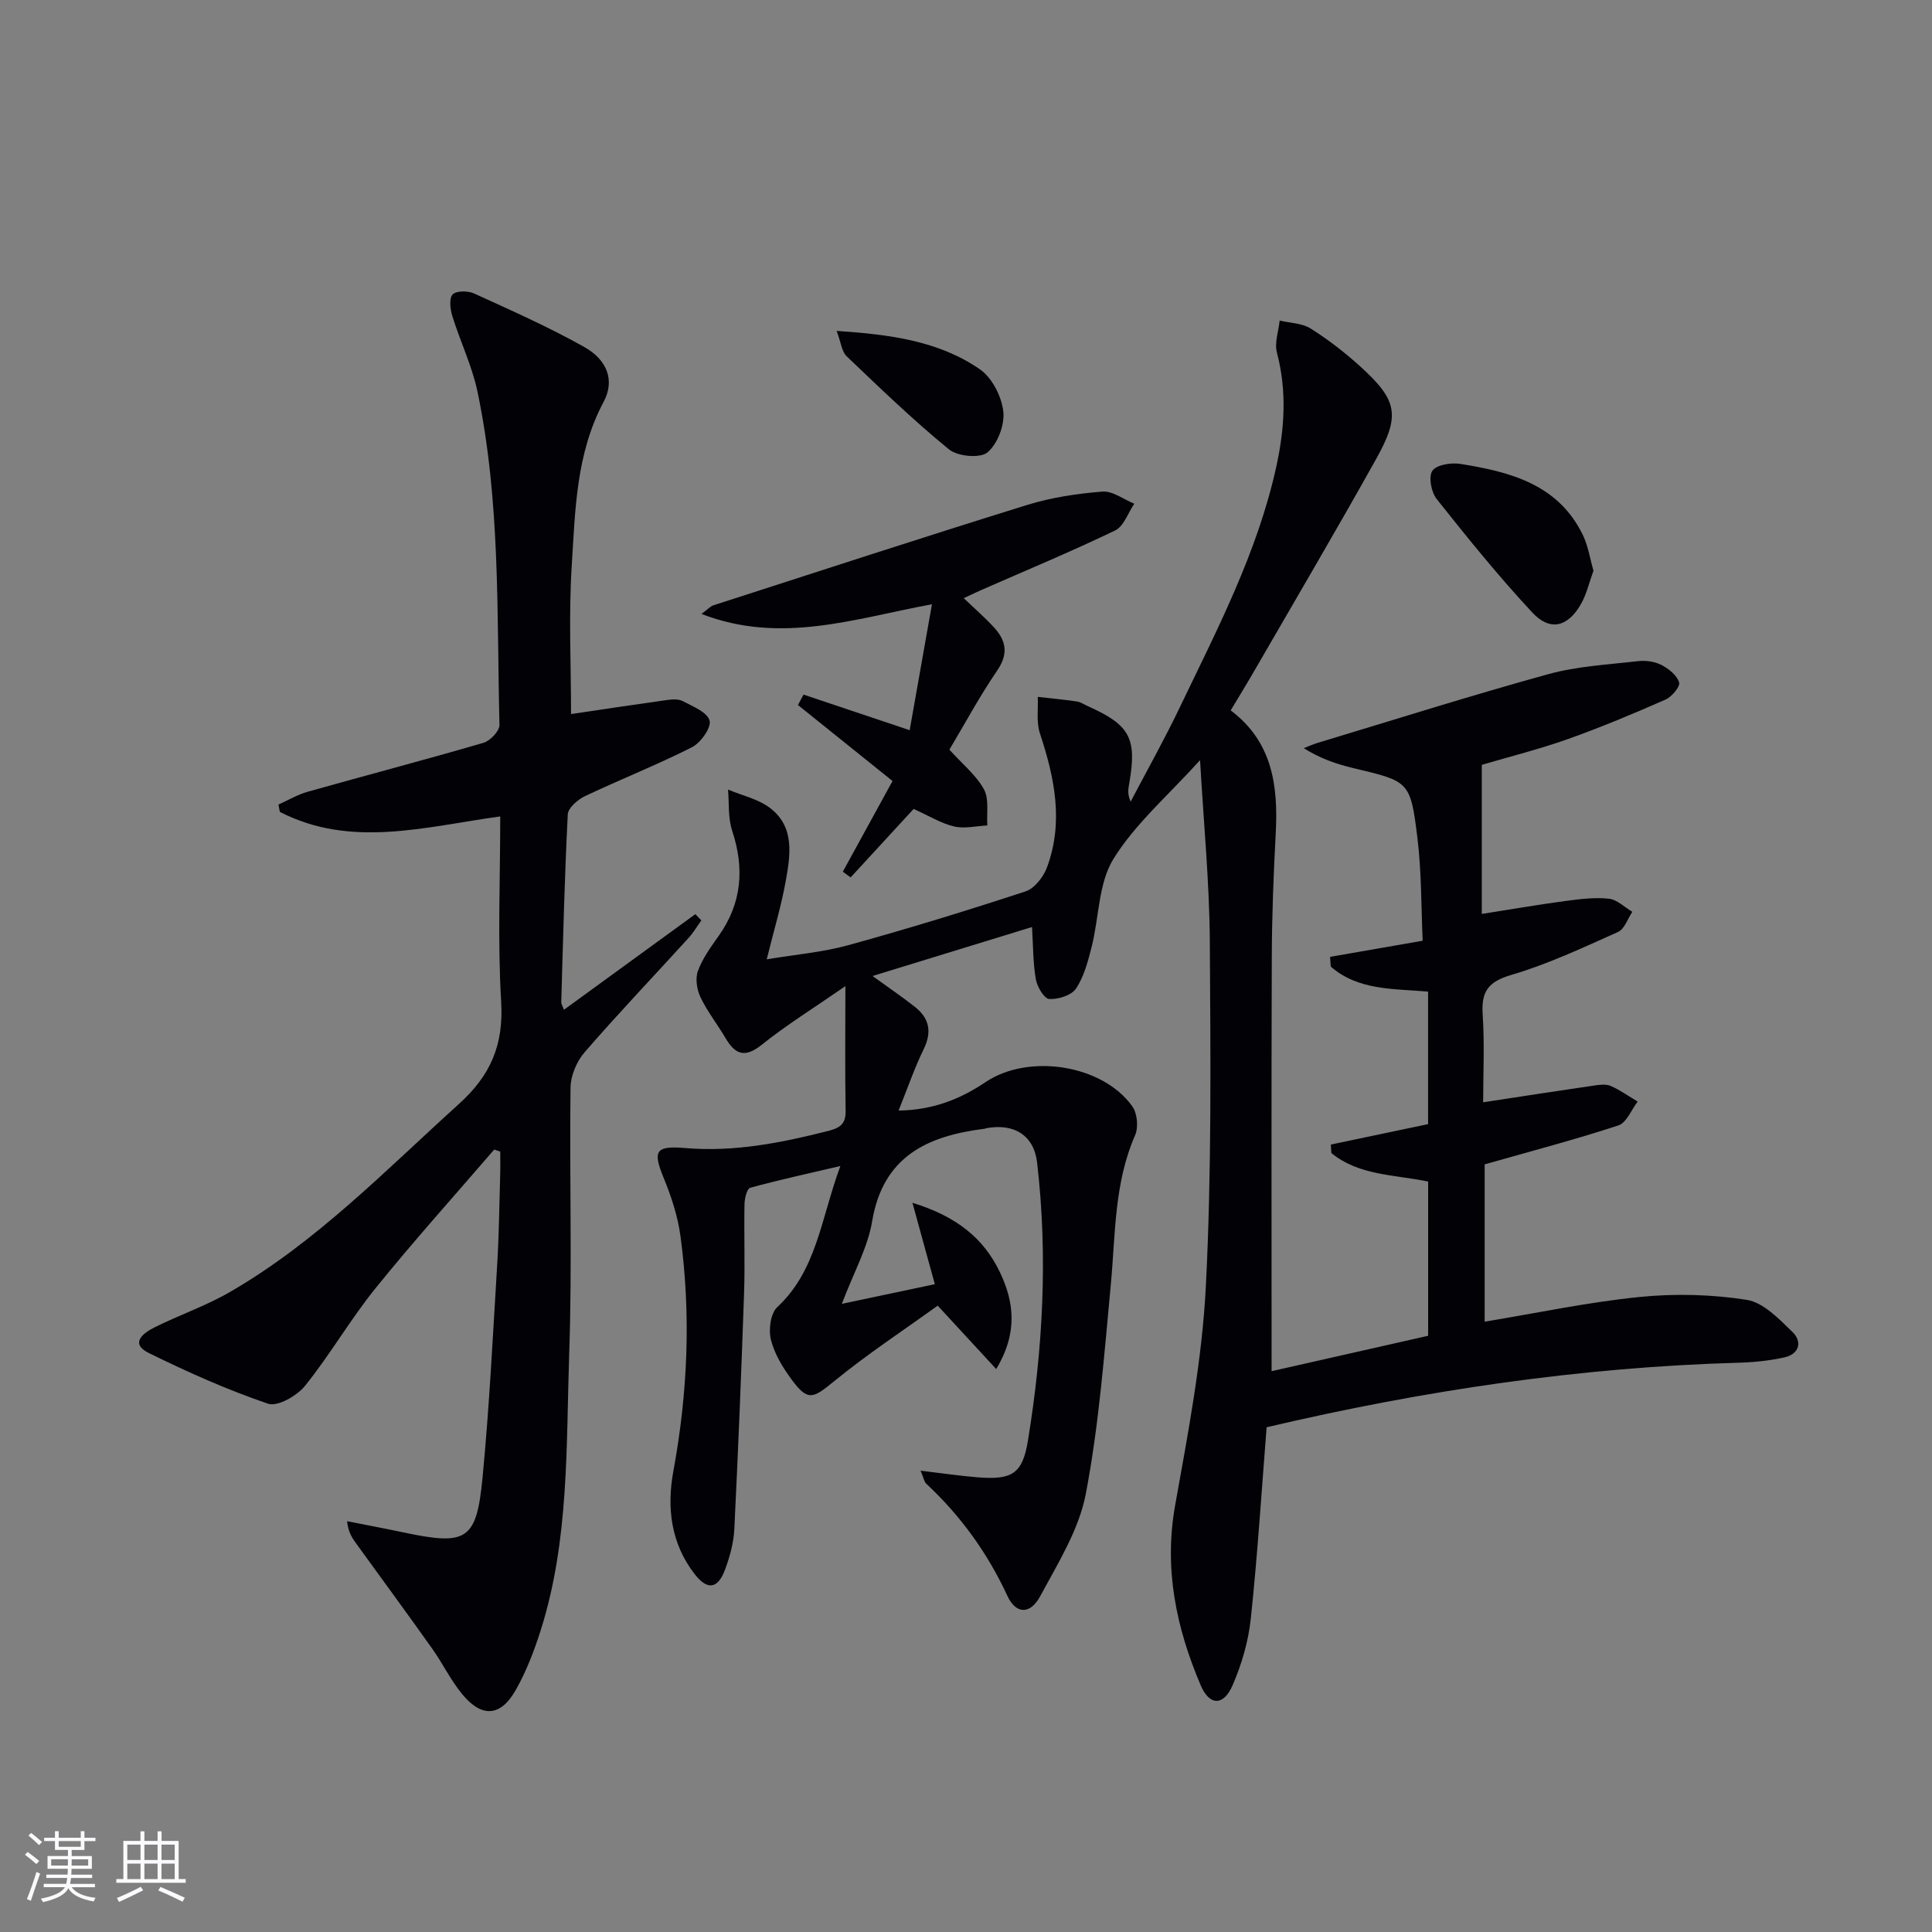 <svg enable-background="new 0 0 400 400" viewBox="0 0 400 400" xmlns="http://www.w3.org/2000/svg"><rect x="0" y="0" width="400" height="400" fill="#808080" stroke="none"/><g fill="#010106"><path d="m262.24 295.5c-1.07 13.5-1.89 26.61-3.28 39.65-.5 4.7-1.89 9.46-3.78 13.8-1.86 4.28-4.77 4.24-6.58-.01-5.08-11.92-7.66-24.15-5.29-37.34 2.69-15 5.58-30.12 6.35-45.28 1.21-23.76.97-47.6.82-71.41-.08-12.26-1.28-24.52-2.02-37.53-6.59 7.3-13.41 13.15-17.93 20.44-3.13 5.05-2.97 12.1-4.51 18.19-.76 2.99-1.58 6.16-3.24 8.66-.94 1.41-3.69 2.27-5.55 2.16-1.04-.06-2.5-2.52-2.77-4.08-.59-3.38-.55-6.86-.79-10.82-10.99 3.37-21.69 6.66-33.02 10.14 3.41 2.47 6.14 4.32 8.73 6.36 3.03 2.37 3.62 5.19 1.85 8.81-1.89 3.86-3.29 7.97-5.19 12.69 7.12-.1 12.79-2.38 18.01-5.89 8.88-5.98 24.21-3.65 30.39 5.03 1.03 1.44 1.29 4.34.57 5.97-4.34 9.89-4.05 20.42-5.02 30.83-1.37 14.52-2.46 29.15-5.19 43.44-1.42 7.41-5.78 14.38-9.46 21.2-2.04 3.79-5 3.7-6.75-.06-4.12-8.91-9.69-16.62-16.83-23.28-.41-.39-.51-1.12-1.16-2.68 4.42.52 8.09 1.07 11.77 1.37 7.08.57 9.31-.64 10.44-7.52 3.13-19.1 4.16-38.35 1.91-57.65-.66-5.65-4.77-8.14-10.44-7.12-.16.03-.32.11-.48.13-11.8 1.48-20.99 5.71-23.24 19.19-.91 5.43-3.8 10.53-6.27 17.06 7.08-1.5 13.07-2.76 19.26-4.07-1.54-5.6-2.9-10.55-4.64-16.86 9.15 2.82 14.75 7.36 18.1 14.36 2.96 6.18 3.75 12.56-.75 20.07-4.11-4.45-7.63-8.26-12.12-13.13-7.01 5.06-14.59 10.04-21.57 15.75-4.26 3.48-5.32 4.08-8.63-.39-1.85-2.5-3.59-5.35-4.33-8.31-.52-2.07-.08-5.45 1.32-6.75 8.18-7.62 9-18.2 13.06-29.21-7.06 1.65-12.91 2.92-18.67 4.51-.67.18-1.15 2.18-1.18 3.35-.12 6.16.12 12.34-.09 18.5-.56 16.29-1.22 32.58-2.02 48.86-.14 2.77-.91 5.59-1.87 8.22-1.51 4.15-3.69 4.48-6.36 1.02-4.91-6.35-5.78-13.74-4.38-21.32 2.97-16.16 3.67-32.38 1.46-48.65-.55-4.05-1.86-8.09-3.42-11.89-2.33-5.67-1.86-6.85 4.39-6.32 10.13.86 19.83-1.06 29.54-3.52 2.48-.63 3.74-1.4 3.69-4.2-.15-8.04-.05-16.09-.05-25.8-6.56 4.54-12.18 8.02-17.3 12.12-3.5 2.81-5.5 2.06-7.52-1.37-1.67-2.84-3.75-5.47-5.17-8.43-.76-1.58-1.12-3.87-.55-5.44.95-2.6 2.66-4.97 4.29-7.26 4.84-6.81 5.38-14.01 2.8-21.83-.87-2.64-.6-5.65-.85-8.49 2.91 1.23 6.2 1.94 8.65 3.78 5.21 3.93 4.27 9.77 3.29 15.19-.9 5.04-2.39 9.97-3.93 16.18 6.04-1.01 11.61-1.47 16.9-2.93 12.31-3.4 24.53-7.14 36.67-11.13 1.87-.61 3.73-3 4.46-4.99 3.48-9.39 1.57-18.58-1.47-27.75-.76-2.31-.33-5.02-.44-7.54 2.71.31 5.42.56 8.12.96.79.12 1.53.64 2.28.98 8.68 3.87 10.17 6.64 8.54 15.95-.2 1.12-.43 2.24.29 3.8 3.4-6.48 6.99-12.87 10.15-19.47 7.75-16.16 16.09-32.1 19.99-49.82 1.74-7.91 2.24-15.72.14-23.69-.53-2.01.34-4.4.57-6.62 2.16.51 4.63.53 6.4 1.64 3.64 2.29 7.1 4.97 10.29 7.86 7.68 6.98 8.35 10.07 3.31 19.11-8.35 14.96-17.05 29.71-25.62 44.55-1.4 2.42-2.87 4.8-4.52 7.55 8.71 6.55 9.85 15.71 9.32 25.56-.45 8.47-.78 16.95-.81 25.43-.1 28.48-.04 56.96-.04 85.82 10.98-2.48 21.6-4.88 32.41-7.33 0-10.59 0-21.18 0-31.93-7-1.46-14.35-1.23-20.04-5.91-.03-.58-.07-1.16-.1-1.75 6.66-1.4 13.32-2.8 20.13-4.23 0-9.07 0-18.15 0-27.44-7.2-.62-14.48-.22-20.15-5.18-.05-.67-.09-1.34-.14-2.01 6.12-1.07 12.25-2.13 19.17-3.34-.32-6.87-.21-14.14-1.09-21.29-1.44-11.78-1.72-11.7-13.22-14.44-3.49-.83-6.9-1.99-10.31-4.14.96-.37 1.91-.81 2.89-1.1 15.88-4.79 31.7-9.8 47.69-14.21 6.02-1.66 12.42-1.99 18.67-2.71 1.58-.18 3.44.09 4.83.81 1.49.77 3.2 2.14 3.63 3.6.26.87-1.52 2.98-2.81 3.55-6.66 2.93-13.39 5.75-20.25 8.19-5.92 2.1-12.05 3.63-17.79 5.32v30.87c6.31-.99 11.84-1.95 17.4-2.69 2.95-.39 5.99-.78 8.91-.46 1.7.18 3.24 1.76 4.86 2.71-.97 1.43-1.62 3.57-2.96 4.17-7.26 3.25-14.52 6.67-22.11 8.9-4.79 1.41-6.23 3.43-5.92 8.17.41 6.11.1 12.27.1 18.2 7.93-1.21 15.45-2.38 22.98-3.47 1.14-.17 2.47-.34 3.45.09 1.95.86 3.72 2.13 5.56 3.23-1.31 1.7-2.31 4.39-4 4.94-8.97 2.94-18.11 5.34-27.68 8.06v32.57c10.78-1.78 21.35-4.03 32.04-5.11 7.34-.74 14.95-.55 22.22.59 3.45.54 6.7 3.96 9.48 6.66 2.02 1.96 1.47 4.55-1.67 5.25-3.04.67-6.2 1.01-9.31 1.1-32.99.93-65.44 5.74-97.9 13.37z"/><path d="m116.76 209.06c9.18-6.68 18.19-13.24 27.2-19.79.42.43.84.86 1.25 1.29-.88 1.21-1.65 2.53-2.65 3.63-7.17 7.88-14.53 15.6-21.51 23.65-1.65 1.9-2.9 4.85-2.93 7.34-.24 18.33.36 36.68-.27 54.99-.65 19.21.02 38.64-5.89 57.32-1.35 4.26-2.98 8.52-5.17 12.39-3.12 5.52-6.98 5.81-11.01.98-2.43-2.91-4.1-6.43-6.31-9.54-5.18-7.3-10.49-14.52-15.74-21.77-.83-1.15-1.63-2.33-1.87-4.6 3.91.77 7.83 1.51 11.72 2.33 13.05 2.76 15.08 1.66 16.33-11.39 1.41-14.72 2.14-29.51 3.04-44.27.37-6.14.43-12.3.61-18.45.05-1.58.01-3.17.01-4.75-.42-.14-.83-.28-1.25-.42-8.23 9.56-16.68 18.94-24.6 28.75-5.2 6.44-9.37 13.71-14.56 20.16-1.67 2.08-5.7 4.39-7.67 3.71-8.44-2.87-16.64-6.54-24.66-10.48-4.01-1.97-1.21-4.13 1.06-5.27 5.19-2.6 10.76-4.5 15.76-7.4 17.9-10.36 32.16-25.17 47.35-38.89 6.63-5.98 9.29-12.3 8.76-21.2-.75-12.6-.19-25.28-.19-38.35-15.61 2.15-30.92 6.65-45.63-.94-.1-.5-.19-1.01-.29-1.51 2.01-.9 3.94-2.06 6.03-2.65 12.13-3.42 24.32-6.61 36.42-10.14 1.4-.41 3.34-2.46 3.31-3.7-.57-23.08.23-46.27-4.56-69.04-1.12-5.31-3.56-10.33-5.18-15.55-.45-1.44-.73-3.65.03-4.52.7-.8 3.17-.81 4.43-.23 7.68 3.5 15.43 6.94 22.78 11.06 4.9 2.74 6.4 7.01 4.06 11.4-5.72 10.71-5.87 22.43-6.6 33.96-.65 10.27-.14 20.61-.14 30.67 6.6-.98 13.12-1.97 19.65-2.88 1.14-.16 2.52-.3 3.45.19 2.09 1.1 5.1 2.29 5.58 4.03.4 1.46-1.84 4.61-3.65 5.53-7.24 3.66-14.82 6.65-22.16 10.13-1.49.71-3.48 2.43-3.55 3.77-.66 12.96-.97 25.94-1.35 38.91.02.43.32.86.56 1.54z"/><path d="m188.34 151.18c1.49-8.44 2.98-16.84 4.61-26.07-16.04 2.94-31.21 8.37-47.72 2 1.34-.98 1.84-1.58 2.48-1.79 21.63-6.98 43.23-14.03 64.93-20.77 5.02-1.56 10.36-2.35 15.6-2.77 2.12-.17 4.4 1.62 6.6 2.51-1.3 1.9-2.17 4.68-3.97 5.54-9.1 4.38-18.44 8.26-27.69 12.32-1.01.45-2.01.93-3.65 1.69 2.29 2.2 4.4 4.02 6.28 6.07 2.5 2.73 3.02 5.46.65 8.91-3.63 5.31-6.69 11.01-9.9 16.39 2.68 2.97 5.52 5.25 7.15 8.2 1.11 2.01.53 4.96.71 7.49-2.3.11-4.72.72-6.88.21-2.69-.63-5.17-2.18-8.38-3.63-4.21 4.58-8.63 9.38-13.05 14.18-.54-.4-1.07-.79-1.61-1.19 3.44-6.27 6.88-12.54 10.29-18.77-6.58-5.29-13.08-10.51-19.58-15.73.38-.72.76-1.44 1.15-2.16 7.08 2.39 14.17 4.75 21.98 7.37z"/><path d="m329.91 118.15c-.86 2.35-1.4 4.82-2.59 6.91-2.7 4.75-6.4 5.7-10.06 1.77-6.98-7.49-13.44-15.49-19.81-23.51-1.13-1.42-1.73-4.6-.9-5.84.84-1.25 3.87-1.74 5.77-1.44 10.33 1.65 20.33 4.21 25.43 14.81 1.05 2.19 1.41 4.7 2.16 7.3z"/><path d="m173.22 68.51c11.12.75 21.11 2.07 29.64 7.94 2.52 1.73 4.5 5.6 4.86 8.71.33 2.78-1.17 6.73-3.27 8.5-1.51 1.27-6.17.85-7.96-.61-7.4-6.04-14.29-12.7-21.21-19.3-1.01-.97-1.16-2.85-2.06-5.24z"/></g><path d="m5.17 384 .55-.58c.85.61 1.65 1.24 2.4 1.87l-.59.64c-.83-.73-1.62-1.38-2.36-1.93m1.22 9.53-.82-.34c.71-1.76 1.37-3.64 1.98-5.63.24.13.5.25.76.36-.6 1.67-1.24 3.54-1.92 5.61m-.5-13.5.57-.54c.56.44 1.31 1.06 2.26 1.87l-.64.64c-.68-.66-1.41-1.32-2.19-1.97m3.25.46h2.24v-1.36h.77v1.36h4.57v-1.36h.76v1.36h2.28v.69h-2.28v1.84h-2.64v1.26h4.18v2.64h-4.21c0 .45-.02.86-.05 1.21h4.32v.69h-4.38c-.04.34-.1.75-.19 1.22h5.15v.69h-4.82c.87 1.19 2.51 1.92 4.93 2.19-.17.32-.3.57-.37.76-2.77-.49-4.52-1.41-5.26-2.76-.56 1.26-2.3 2.23-5.24 2.9-.12-.24-.26-.48-.43-.72 2.73-.55 4.38-1.34 4.96-2.38h-4.38v-.69h4.65c.1-.38.17-.79.21-1.22h-4.32v-.69h4.4c.03-.34.05-.75.05-1.21h-4.2v-2.64h4.23v-1.26h-2.69v-1.84h-2.24zm1.46 4.46v1.29h3.45c.01-.4.02-.57.01-.53v-.32-.45h-3.46zm1.55-2.59h4.57v-1.19h-4.57zm6.11 2.59h-3.42v.77c-.01.19-.01.37-.02.53h3.44z" fill="#fafafc"/><path d="m32.63 379.16h.82v1.98h3.54v7.89h1.46v.78h-14.37v-.78h1.46v-7.89h3.54v-1.98h.82v1.98h2.73zm-3.49 11.48.5.73c-1.61.82-3.28 1.63-5 2.41-.13-.27-.28-.55-.44-.82 1.75-.72 3.4-1.49 4.94-2.32m-2.78-5.55h2.73v-3.18h-2.73zm0 3.95h2.73v-3.2h-2.73zm3.54-3.95h2.73v-3.18h-2.73zm0 3.95h2.73v-3.2h-2.73zm7.89 4.68c-1.84-.92-3.51-1.7-5.02-2.32l.45-.73c1.89.8 3.57 1.55 5.04 2.23zm-1.62-11.81h-2.73v3.18h2.73zm-2.73 7.13h2.73v-3.2h-2.73z" fill="#fafafc"/></svg>
